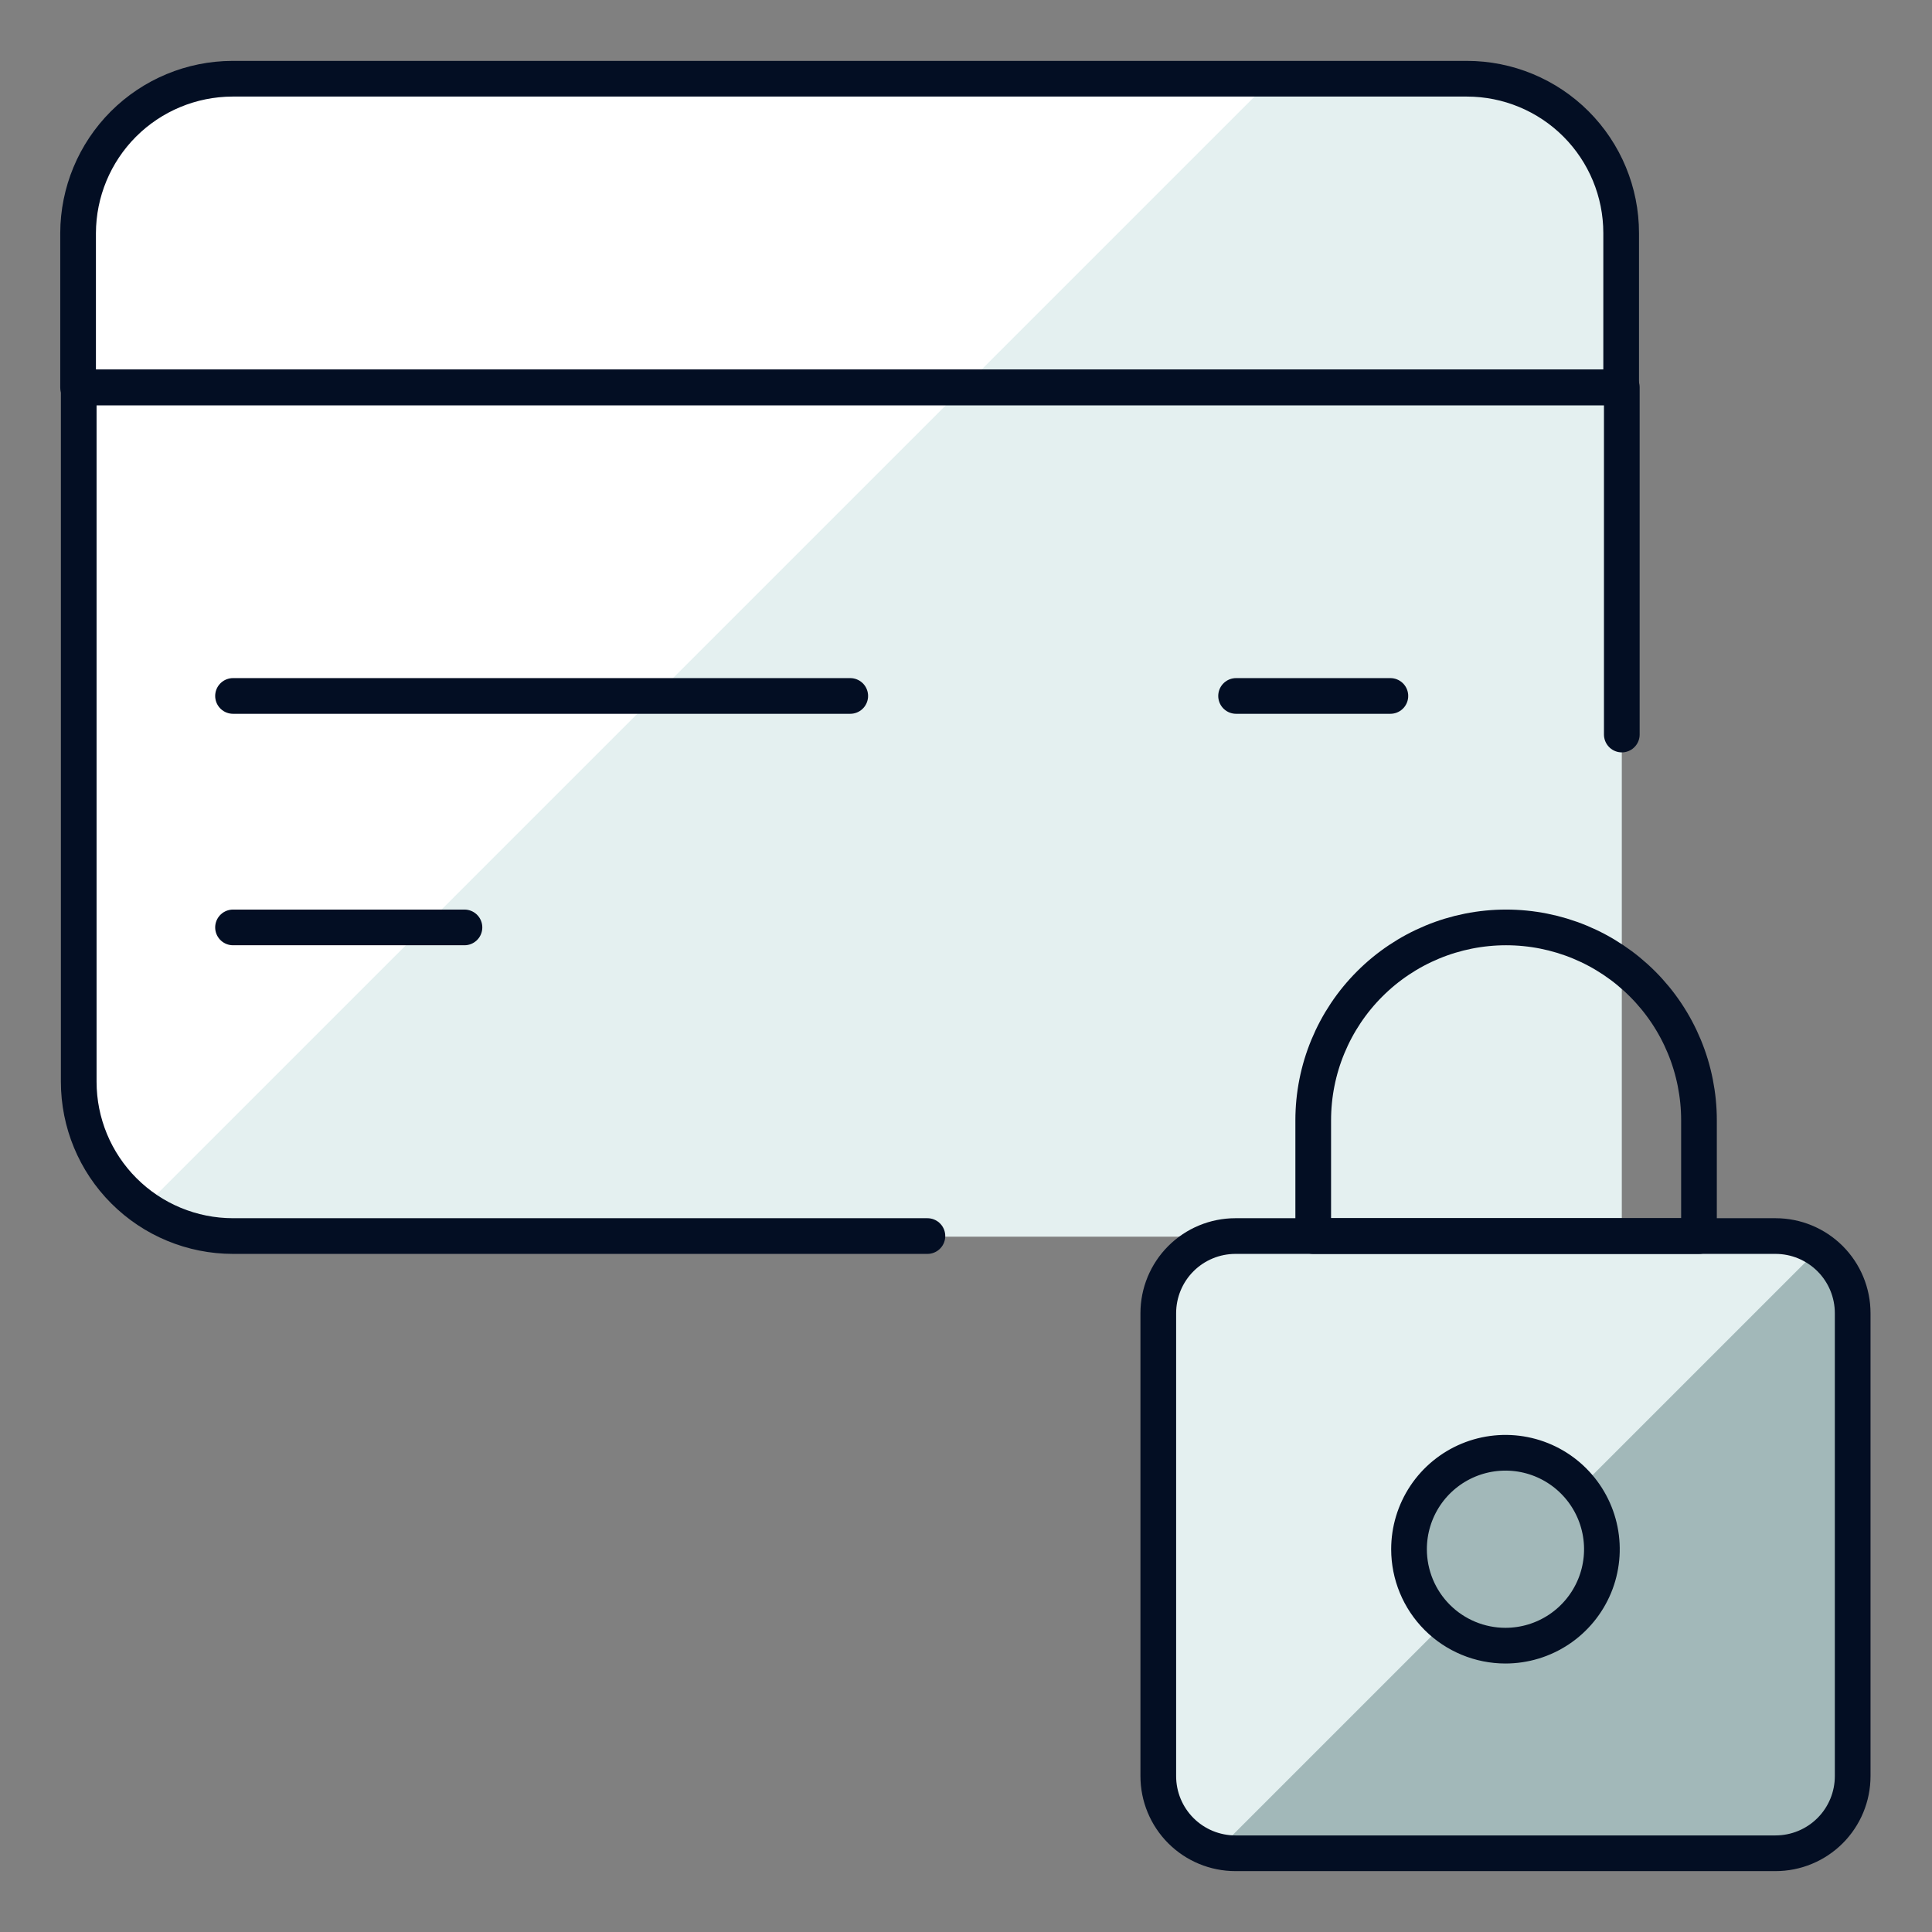 <svg width="72" height="72" viewBox="0 0 72 72" fill="none" xmlns="http://www.w3.org/2000/svg">
<rect x="0" y="0" width="72" height="72" fill="#808080" stroke="none"/>
<path d="M54.689 2.957H8.684C7.16 2.961 5.7 3.569 4.623 4.646C3.545 5.724 2.938 7.184 2.934 8.708V40.336C2.938 41.86 3.545 43.32 4.623 44.397C5.7 45.475 7.16 46.082 8.684 46.087H60.44V8.708C60.44 7.182 59.834 5.72 58.755 4.641C57.677 3.563 56.214 2.957 54.689 2.957Z" fill="#E4F0F0"/>
<path d="M8.684 2.957C7.16 2.961 5.7 3.569 4.623 4.646C3.545 5.724 2.938 7.184 2.934 8.708V40.336C2.937 41.249 3.158 42.149 3.579 42.96C3.999 43.771 4.607 44.47 5.352 45L47.395 2.957H8.684Z" fill="white"/>
<path d="M60.416 8.685V14.435H2.91V8.685C2.915 7.161 3.522 5.701 4.599 4.623C5.677 3.546 7.137 2.938 8.661 2.934H54.666C56.191 2.934 57.654 3.54 58.732 4.618C59.81 5.697 60.416 7.159 60.416 8.685Z" stroke="#030E23" stroke-width="1.33" stroke-linecap="round" stroke-linejoin="round"/>
<path d="M51.815 25.936H46.065" stroke="#030E23" stroke-width="1.33" stroke-linecap="round" stroke-linejoin="round"/>
<path d="M31.686 25.936H8.684" stroke="#030E23" stroke-width="1.33" stroke-linecap="round" stroke-linejoin="round"/>
<path d="M17.309 34.562H8.684" stroke="#030E23" stroke-width="1.33" stroke-linecap="round" stroke-linejoin="round"/>
<path d="M60.44 27.374V14.435H2.934V40.313C2.934 41.838 3.539 43.301 4.618 44.379C5.696 45.458 7.159 46.064 8.684 46.064H34.562" stroke="#030E23" stroke-width="1.33" stroke-linecap="round" stroke-linejoin="round"/>
<path d="M43.166 48.939C43.166 48.176 43.469 47.445 44.008 46.906C44.547 46.367 45.279 46.064 46.041 46.064H66.168C66.931 46.064 67.662 46.367 68.202 46.906C68.741 47.445 69.044 48.176 69.044 48.939V66.191C69.044 66.953 68.741 67.685 68.202 68.224C67.662 68.763 66.931 69.066 66.168 69.066H46.041C45.279 69.066 44.547 68.763 44.008 68.224C43.469 67.685 43.166 66.953 43.166 66.191V48.939Z" fill="#A2B8B9"/>
<path d="M66.168 46.064H46.041C45.279 46.064 44.547 46.367 44.008 46.906C43.469 47.445 43.166 48.176 43.166 48.939V66.191C43.172 66.832 43.395 67.452 43.798 67.951C44.202 68.449 44.763 68.795 45.389 68.934L67.73 46.593C67.275 46.263 66.73 46.078 66.168 46.064Z" fill="#E4F0F0"/>
<path d="M43.166 48.939C43.166 48.176 43.469 47.445 44.008 46.906C44.547 46.367 45.279 46.064 46.041 46.064H66.168C66.931 46.064 67.662 46.367 68.202 46.906C68.741 47.445 69.044 48.176 69.044 48.939V66.191C69.044 66.953 68.741 67.685 68.202 68.224C67.662 68.763 66.931 69.066 66.168 69.066H46.041C45.279 69.066 44.547 68.763 44.008 68.224C43.469 67.685 43.166 66.953 43.166 66.191V48.939Z" stroke="#030E23" stroke-width="1.33" stroke-linecap="round" stroke-linejoin="round"/>
<path d="M56.104 61.329C56.815 61.329 57.51 61.118 58.101 60.723C58.692 60.328 59.152 59.767 59.425 59.11C59.697 58.453 59.768 57.73 59.629 57.033C59.49 56.336 59.148 55.696 58.645 55.193C58.143 54.69 57.502 54.348 56.805 54.209C56.108 54.071 55.385 54.142 54.728 54.414C54.072 54.686 53.51 55.147 53.115 55.738C52.721 56.329 52.51 57.024 52.51 57.734C52.51 58.688 52.888 59.602 53.562 60.276C54.236 60.95 55.151 61.329 56.104 61.329Z" fill="#A2B8B9" stroke="#030E23" stroke-width="1.33" stroke-linecap="round" stroke-linejoin="round"/>
<path d="M63.316 41.751C63.316 40.807 63.13 39.872 62.769 39C62.408 38.128 61.878 37.335 61.211 36.668C60.543 36 59.751 35.471 58.879 35.109C58.006 34.748 57.072 34.562 56.128 34.562C55.184 34.562 54.249 34.748 53.377 35.109C52.505 35.471 51.712 36 51.045 36.668C50.377 37.335 49.848 38.128 49.487 39C49.125 39.872 48.94 40.807 48.94 41.751V46.064H63.316V41.751Z" stroke="#030E23" stroke-width="1.33" stroke-linecap="round" stroke-linejoin="round"/>
</svg>

